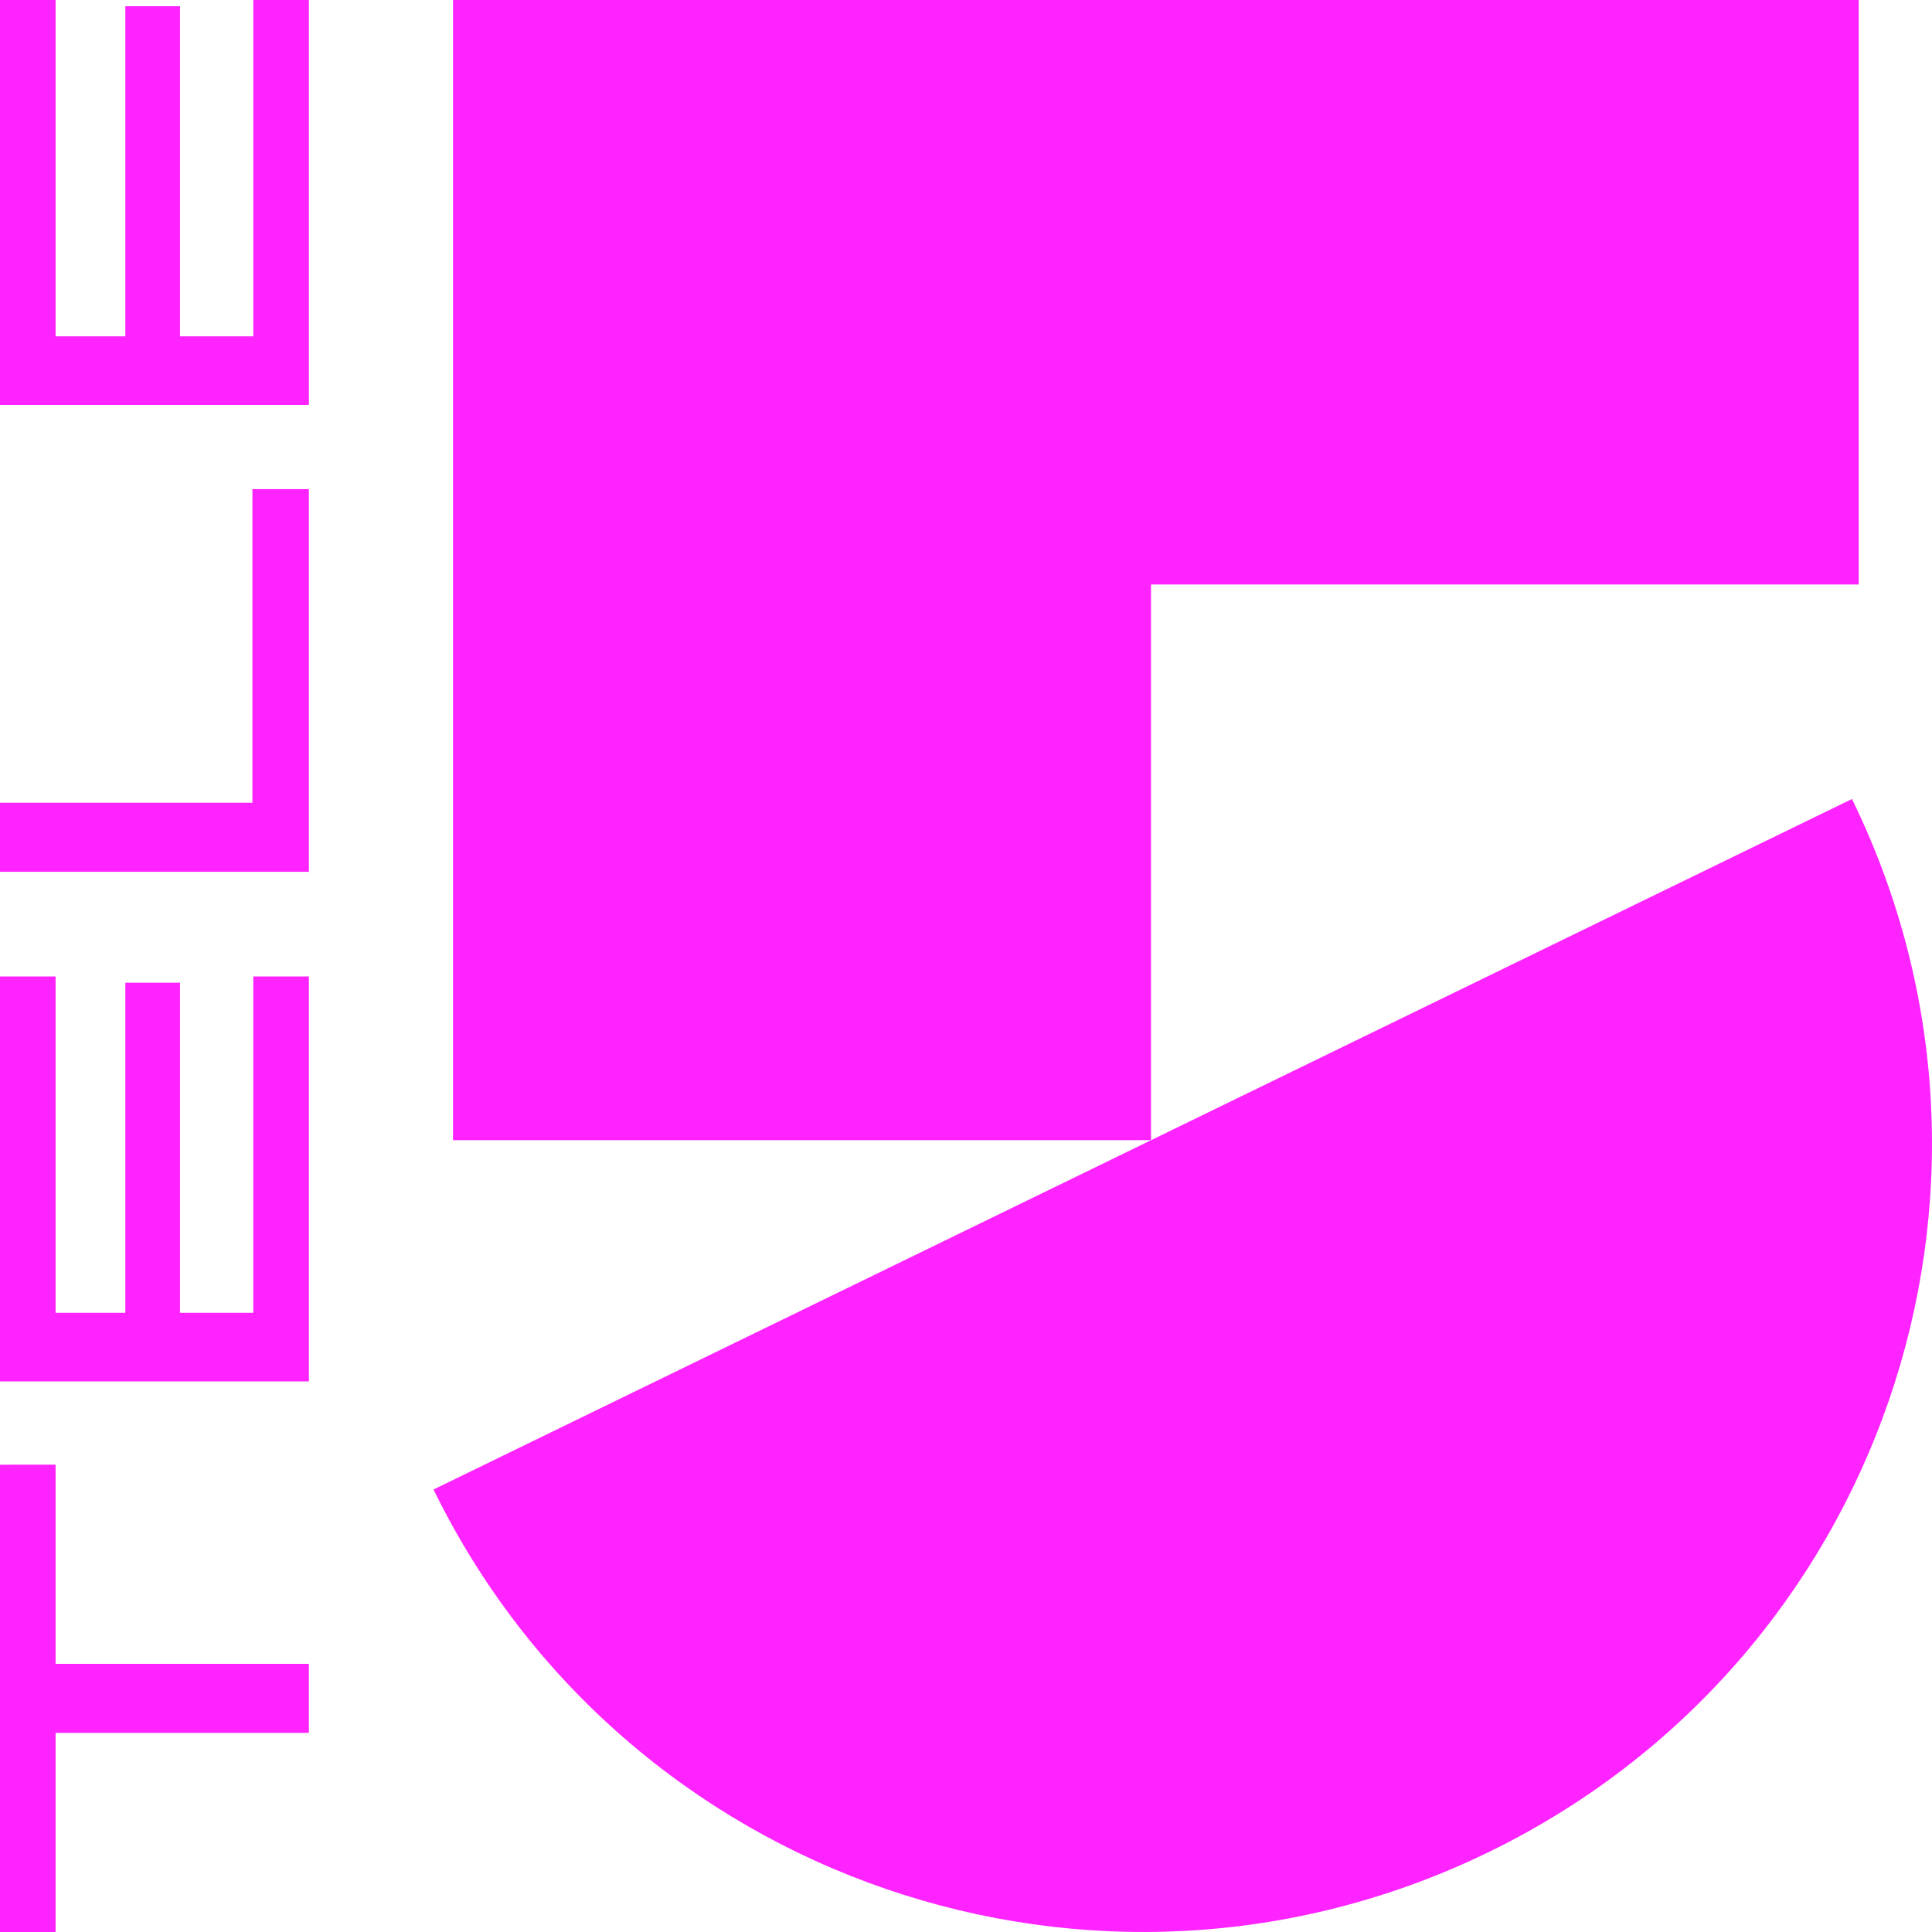<?xml version="1.0" encoding="UTF-8" standalone="no"?>
<svg
   version="1.2"
   viewBox="0 0 292.866 292.867"
   id="svg387"
   xmlns="http://www.w3.org/2000/svg"
   xmlns:svg="http://www.w3.org/2000/svg">
  <defs
     id="defs30" />
  <path
     d="M 281.762,0 H 68.672 V 172.828 H 174.477 V 88.602 h 107.285 z m 0,0"
     id="path7"
     style="fill:#ff23ff" />
  <path
     d="m 280.734,121.117 c 28.957,59.262 4.301,130.734 -55.074,159.637 -59.375,28.906 -130.984,4.297 -159.945,-54.965 z m 0,0"
     id="path9"
     style="fill:#ff23ff" />
  <path
     d="m 8.426,222.027 v 30.188 h 38.395 v 10.465 H 8.426 v 30.188 H 0 v -70.84 z m 0,0"
     id="path11"
     style="fill:#ff23ff" />
  <path
     d="m 18.996,148.965 h 8.293 v 50.039 h 11.105 v -50.984 h 8.43 v 61.383 H 0 V 148.02 H 8.426 V 199.004 H 18.996 Z m 0,0"
     id="path13"
     style="fill:#ff23ff" />
  <path
     d="m 38.262,74.145 h 8.562 V 132.148 H 0 v -10.465 h 38.262 z m 0,0"
     id="path15"
     style="fill:#ff23ff" />
  <path
     d="m 18.996,0.945 h 8.293 V 50.984 H 38.395 V 0 h 8.43 V 61.383 H 0 V 0 H 8.426 V 50.984 H 18.996 Z m 0,0"
     id="path17"
     style="fill:#ff23ff" />
</svg>
